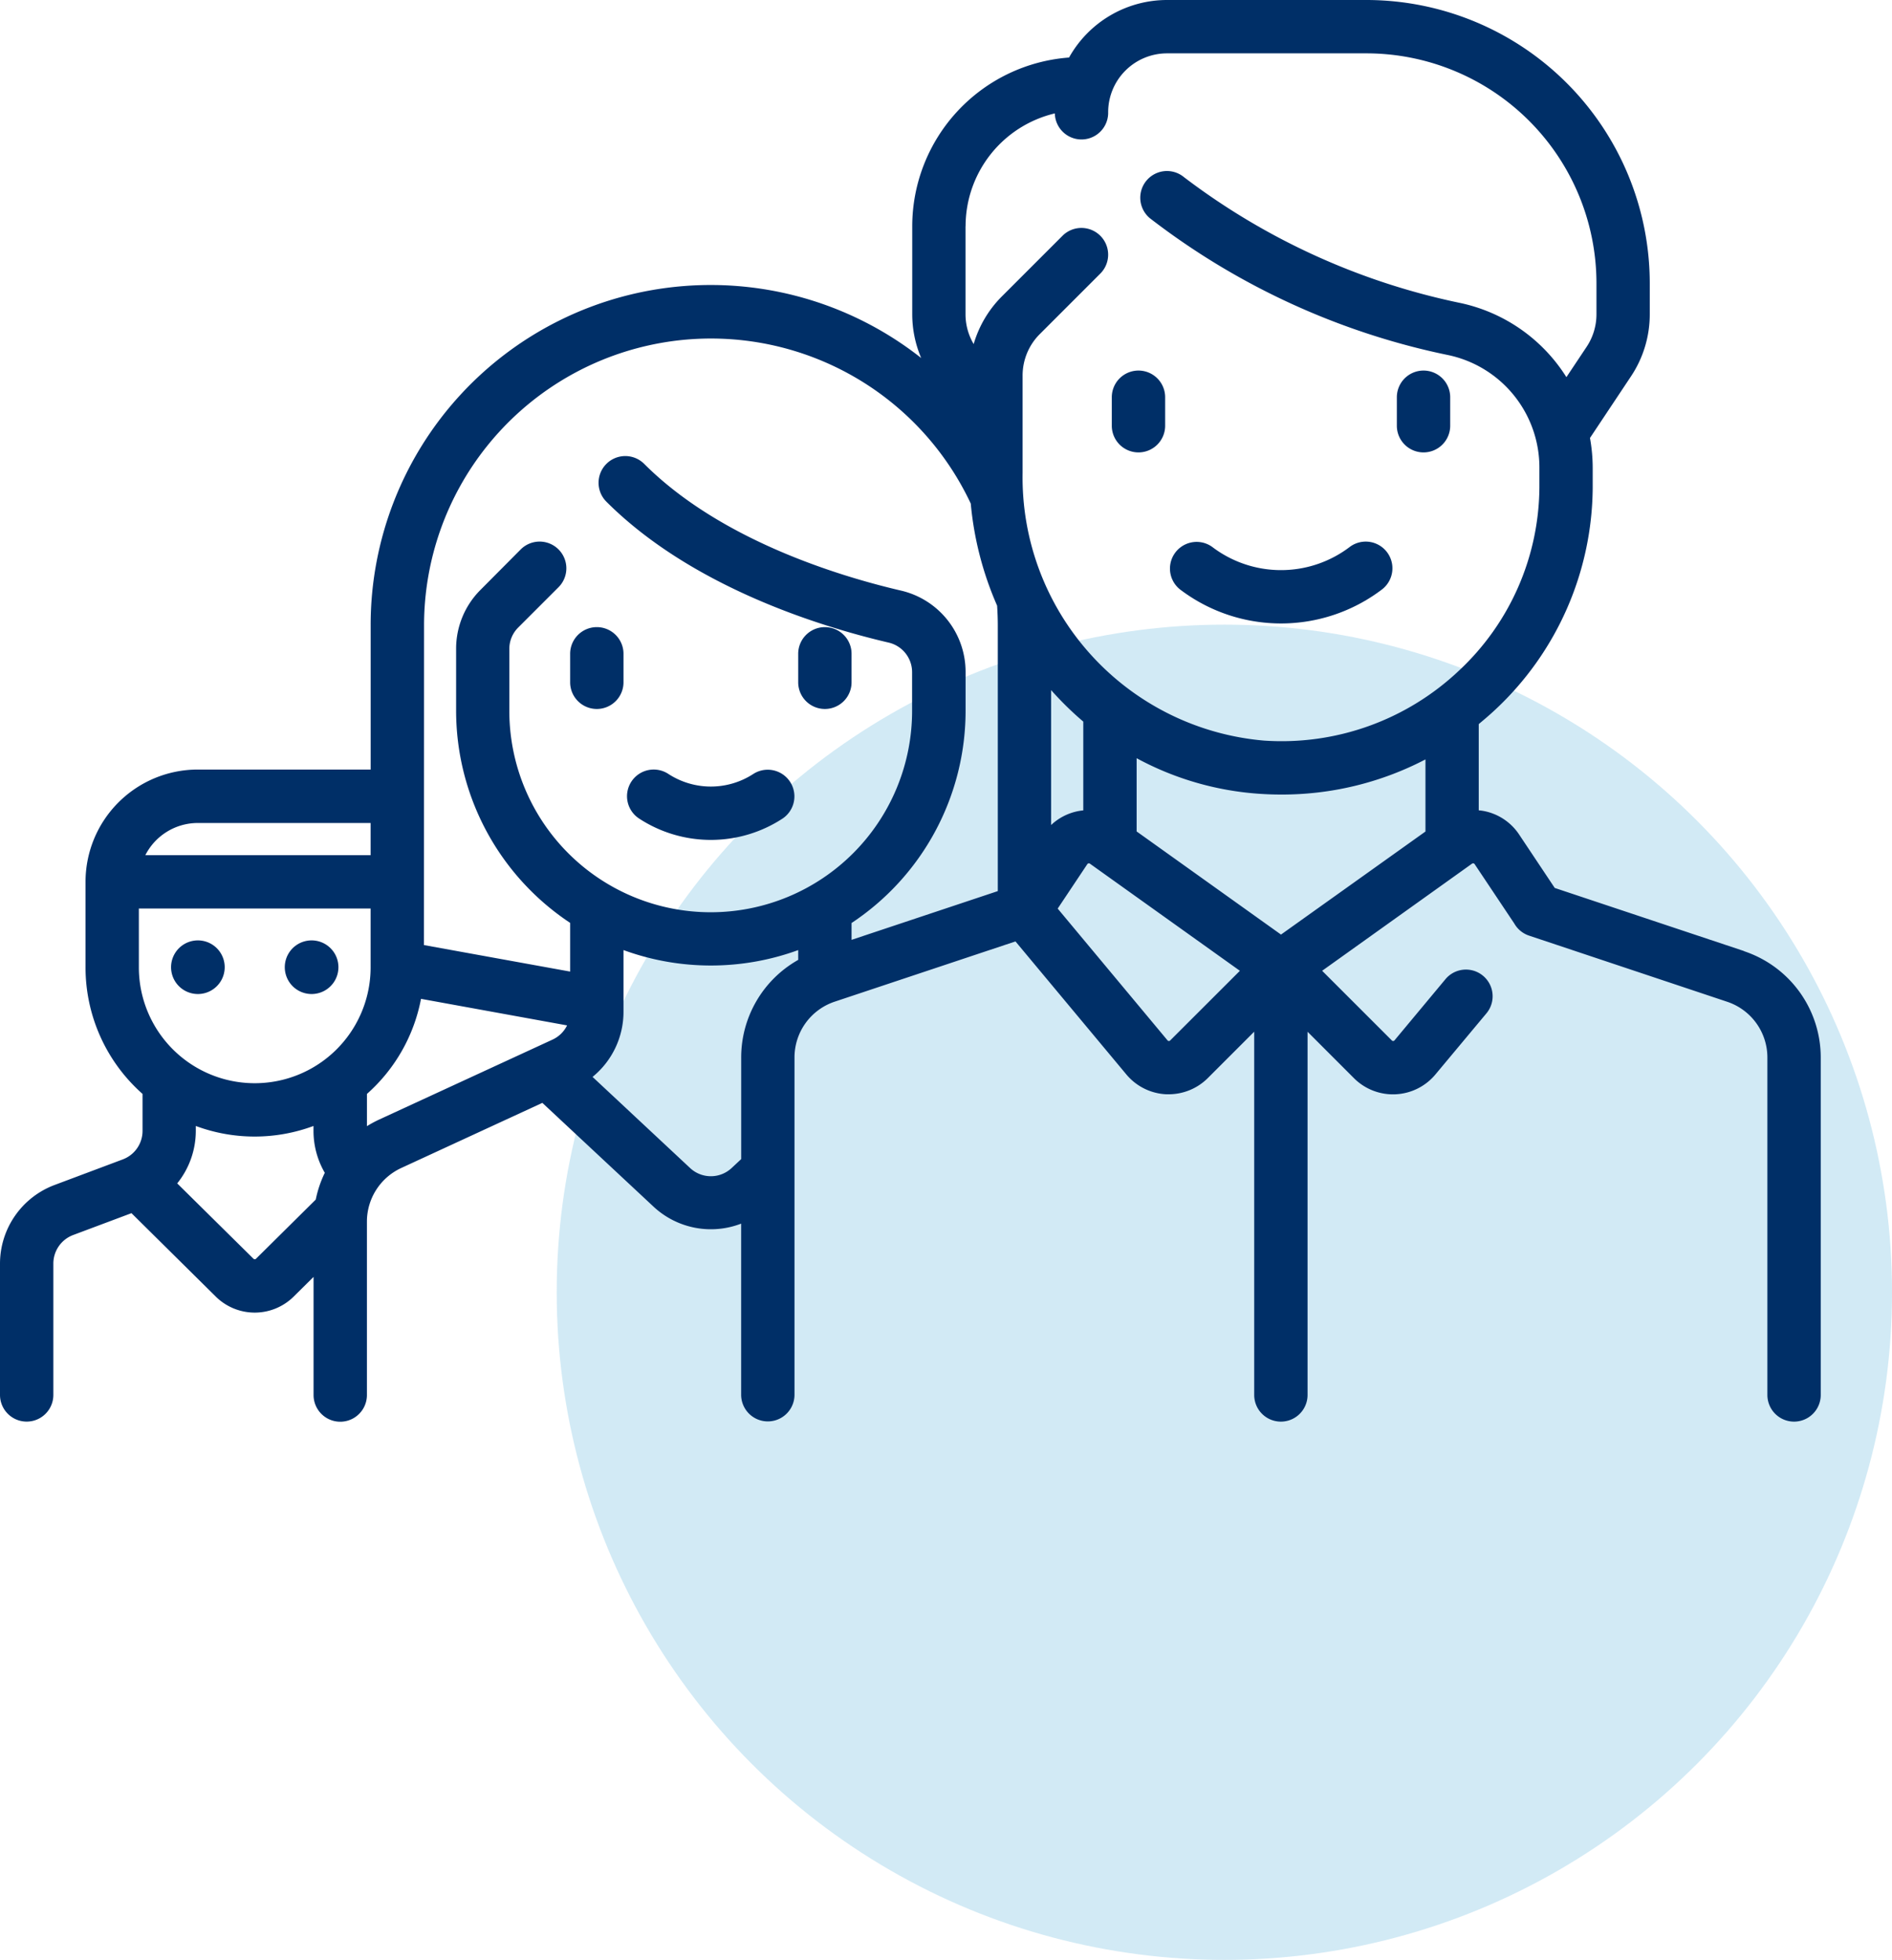 <svg xmlns="http://www.w3.org/2000/svg" width="80.074" height="82.952" viewBox="0 0 80.074 82.952">
  <g id="Group_296" data-name="Group 296" transform="translate(-1284.939 -247)">
    <ellipse id="Ellipse_1" data-name="Ellipse 1" cx="28.257" cy="28.257" rx="28.257" ry="28.257" transform="translate(1308.5 273.438)" fill="#67b8de" opacity="0.3"/>
    <g id="employee_icon" data-name="employee icon" transform="translate(1284.939 247)">
      <path id="Path_386" data-name="Path 386" d="M313.758,107.675a1.129,1.129,0,0,0,1.129-1.129V105.34a1.129,1.129,0,0,0-2.258,0v1.206A1.129,1.129,0,0,0,313.758,107.675Zm0,0" transform="translate(-265.575 -88.527)" fill="#002f67"/>
      <path id="Path_387" data-name="Path 387" d="M393.918,107.675a1.129,1.129,0,0,0,1.129-1.129V105.34a1.129,1.129,0,0,0-2.258,0v1.206A1.129,1.129,0,0,0,393.918,107.675Zm0,0" transform="translate(-333.671 -88.527)" fill="#002f67"/>
      <path id="Path_388" data-name="Path 388" d="M329.335,154.34a7.063,7.063,0,0,0,8.521,0,1.129,1.129,0,0,0-1.349-1.811,4.806,4.806,0,0,1-5.825,0,1.129,1.129,0,0,0-1.348,1.811Zm0,0" transform="translate(-279.38 -129.382)" fill="#002f67"/>
      <path id="Path_389" data-name="Path 389" d="M73.814,40.254,65.8,37.582l-1.507-2.261a2.318,2.318,0,0,0-1.523-1c-.062-.011-.123-.018-.186-.024V30.647c.24-.2.476-.4.7-.611a12.962,12.962,0,0,0,4.123-9.4v-.817a7.223,7.223,0,0,0-.115-1.282l1.73-2.6a4.732,4.732,0,0,0,.8-2.634V11.987A12,12,0,0,0,57.835,0H49.389a4.752,4.752,0,0,0-4.144,2.435,7.169,7.169,0,0,0-6.637,7.14V13.3a4.738,4.738,0,0,0,.379,1.853,14.39,14.39,0,0,0-23.3,11.308v6.11H8.368A4.753,4.753,0,0,0,3.62,37.324v3.619A7.144,7.144,0,0,0,6.033,46.3v1.57a1.29,1.29,0,0,1-.833,1.2L2.3,50.158A3.559,3.559,0,0,0,0,53.474v5.566a1.129,1.129,0,1,0,2.258,0V53.474a1.291,1.291,0,0,1,.833-1.2l2.473-.927,3.574,3.537a2.344,2.344,0,0,0,3.285,0l.848-.839v5a1.129,1.129,0,0,0,2.258,0V51.7a2.5,2.5,0,0,1,1.447-2.262l5.977-2.759,4.714,4.4a3.56,3.56,0,0,0,3.7.711v7.242a1.129,1.129,0,0,0,2.258,0V44.759a2.488,2.488,0,0,1,1.7-2.363l7.652-2.551,4.694,5.632a2.339,2.339,0,0,0,1.688.838l.105,0a2.344,2.344,0,0,0,1.652-.684l1.965-1.965V59.041a1.129,1.129,0,1,0,2.258,0V43.669l1.964,1.965a2.336,2.336,0,0,0,3.446-.156l2.17-2.6a1.129,1.129,0,0,0-1.734-1.446L59.02,44.032a.075.075,0,0,1-.056.028.07.07,0,0,1-.058-.023l-2.95-2.949L62.3,36.554a.079.079,0,0,1,.11.02L64.09,39.09a1.125,1.125,0,0,0,.623.51L73.1,42.4a2.488,2.488,0,0,1,1.7,2.363V59.041a1.129,1.129,0,1,0,2.258,0V44.759a4.742,4.742,0,0,0-3.247-4.5ZM40.866,9.574A4.911,4.911,0,0,1,44.643,4.8,1.128,1.128,0,0,0,46.9,4.748a2.493,2.493,0,0,1,2.49-2.49h8.446a9.741,9.741,0,0,1,9.73,9.73V13.3a2.485,2.485,0,0,1-.418,1.382l-.854,1.281a7.035,7.035,0,0,0-4.563-3.154A29.05,29.05,0,0,1,50.111,7.5a1.129,1.129,0,0,0-1.445,1.736,30.817,30.817,0,0,0,12.621,5.792,4.863,4.863,0,0,1,3.864,4.789v.817a10.7,10.7,0,0,1-3.409,7.755,10.924,10.924,0,0,1-8.254,2.956A11.178,11.178,0,0,1,43.279,20.015V15.9a2.474,2.474,0,0,1,.729-1.761l2.56-2.56a1.129,1.129,0,0,0-1.6-1.6l-2.56,2.56a4.719,4.719,0,0,0-1.2,2.024,2.48,2.48,0,0,1-.345-1.262V9.574ZM45.847,34.3c-.062.006-.124.013-.186.025a2.316,2.316,0,0,0-1.176.594V29.207a13.389,13.389,0,0,0,1.362,1.335Zm-27.9-7.83a12.144,12.144,0,0,1,23.138-5.156A13.885,13.885,0,0,0,42.2,25.634c.018.276.029.554.029.831V37.716L36.04,39.779v-.713a10.778,10.778,0,0,0,4.826-8.981v-1.64a3.534,3.534,0,0,0-2.747-3.451c-2.679-.626-7.651-2.155-10.855-5.36a1.129,1.129,0,1,0-1.6,1.6c3.6,3.6,9.025,5.281,11.938,5.962a1.285,1.285,0,0,1,1,1.252v1.64a8.523,8.523,0,1,1-17.046,0v-2.62a1.275,1.275,0,0,1,.376-.908l1.706-1.706a1.129,1.129,0,0,0-1.6-1.6L20.342,24.96a3.519,3.519,0,0,0-1.038,2.5v2.62a10.778,10.778,0,0,0,4.826,8.981v2.061L17.943,40ZM8.368,34.833h7.317v1.362H6.151a2.492,2.492,0,0,1,2.218-1.362Zm-2.491,3.62h9.808v2.49a4.9,4.9,0,1,1-9.808,0Zm4.959,14.823a.078.078,0,0,1-.109,0L7.5,50.087a3.545,3.545,0,0,0,.787-2.22v-.21a7.157,7.157,0,0,0,4.981,0v.21a3.538,3.538,0,0,0,.478,1.772,4.729,4.729,0,0,0-.382,1.132Zm5.194-5.883a4.775,4.775,0,0,0-.5.272V46.3a7.161,7.161,0,0,0,2.288-4.024L24,43.4a1.284,1.284,0,0,1-.613.6Zm15.339-2.634v4.3l-.407.38a1.287,1.287,0,0,1-1.753,0L25.078,45.58a3.553,3.553,0,0,0,1.31-2.747V40.212a10.788,10.788,0,0,0,7.394,0v.415a4.74,4.74,0,0,0-2.413,4.131Zm18.156-.722a.072.072,0,0,1-.058.023.074.074,0,0,1-.056-.028l-4.647-5.576,1.254-1.881a.077.077,0,0,1,.051-.033.072.072,0,0,1,.059.013l6.347,4.534Zm4.69-4.481-6.11-4.365v-3.1A12.709,12.709,0,0,0,53.342,33.6q.445.029.887.029a13.127,13.127,0,0,0,6.1-1.487v3.052Zm0,0" fill="#002f67"/>
      <path id="Path_390" data-name="Path 390" d="M161.453,179.819a1.129,1.129,0,0,0,1.129-1.129v-1.206a1.129,1.129,0,1,0-2.258,0v1.206A1.129,1.129,0,0,0,161.453,179.819Zm0,0" transform="translate(-136.194 -149.812)" fill="#002f67"/>
      <path id="Path_391" data-name="Path 391" d="M225.582,179.819a1.129,1.129,0,0,0,1.129-1.129v-1.206a1.129,1.129,0,1,0-2.258,0v1.206A1.129,1.129,0,0,0,225.582,179.819Zm0,0" transform="translate(-190.671 -149.812)" fill="#002f67"/>
      <path id="Path_392" data-name="Path 392" d="M176.862,218.506a5.551,5.551,0,0,0,6.066,0,1.129,1.129,0,0,0-1.24-1.887,3.294,3.294,0,0,1-3.586,0,1.129,1.129,0,1,0-1.24,1.887Zm0,0" transform="translate(-149.81 -183.859)" fill="#002f67"/>
      <path id="Path_393" data-name="Path 393" d="M49.227,266.789h.012a1.135,1.135,0,1,0-.012,0Zm0,0" transform="translate(-40.858 -224.717)" fill="#002f67"/>
      <path id="Path_394" data-name="Path 394" d="M81.211,266.789h.012a1.135,1.135,0,1,0-.012,0Zm0,0" transform="translate(-68.029 -224.717)" fill="#002f67"/>
    </g>
  </g>
</svg>
